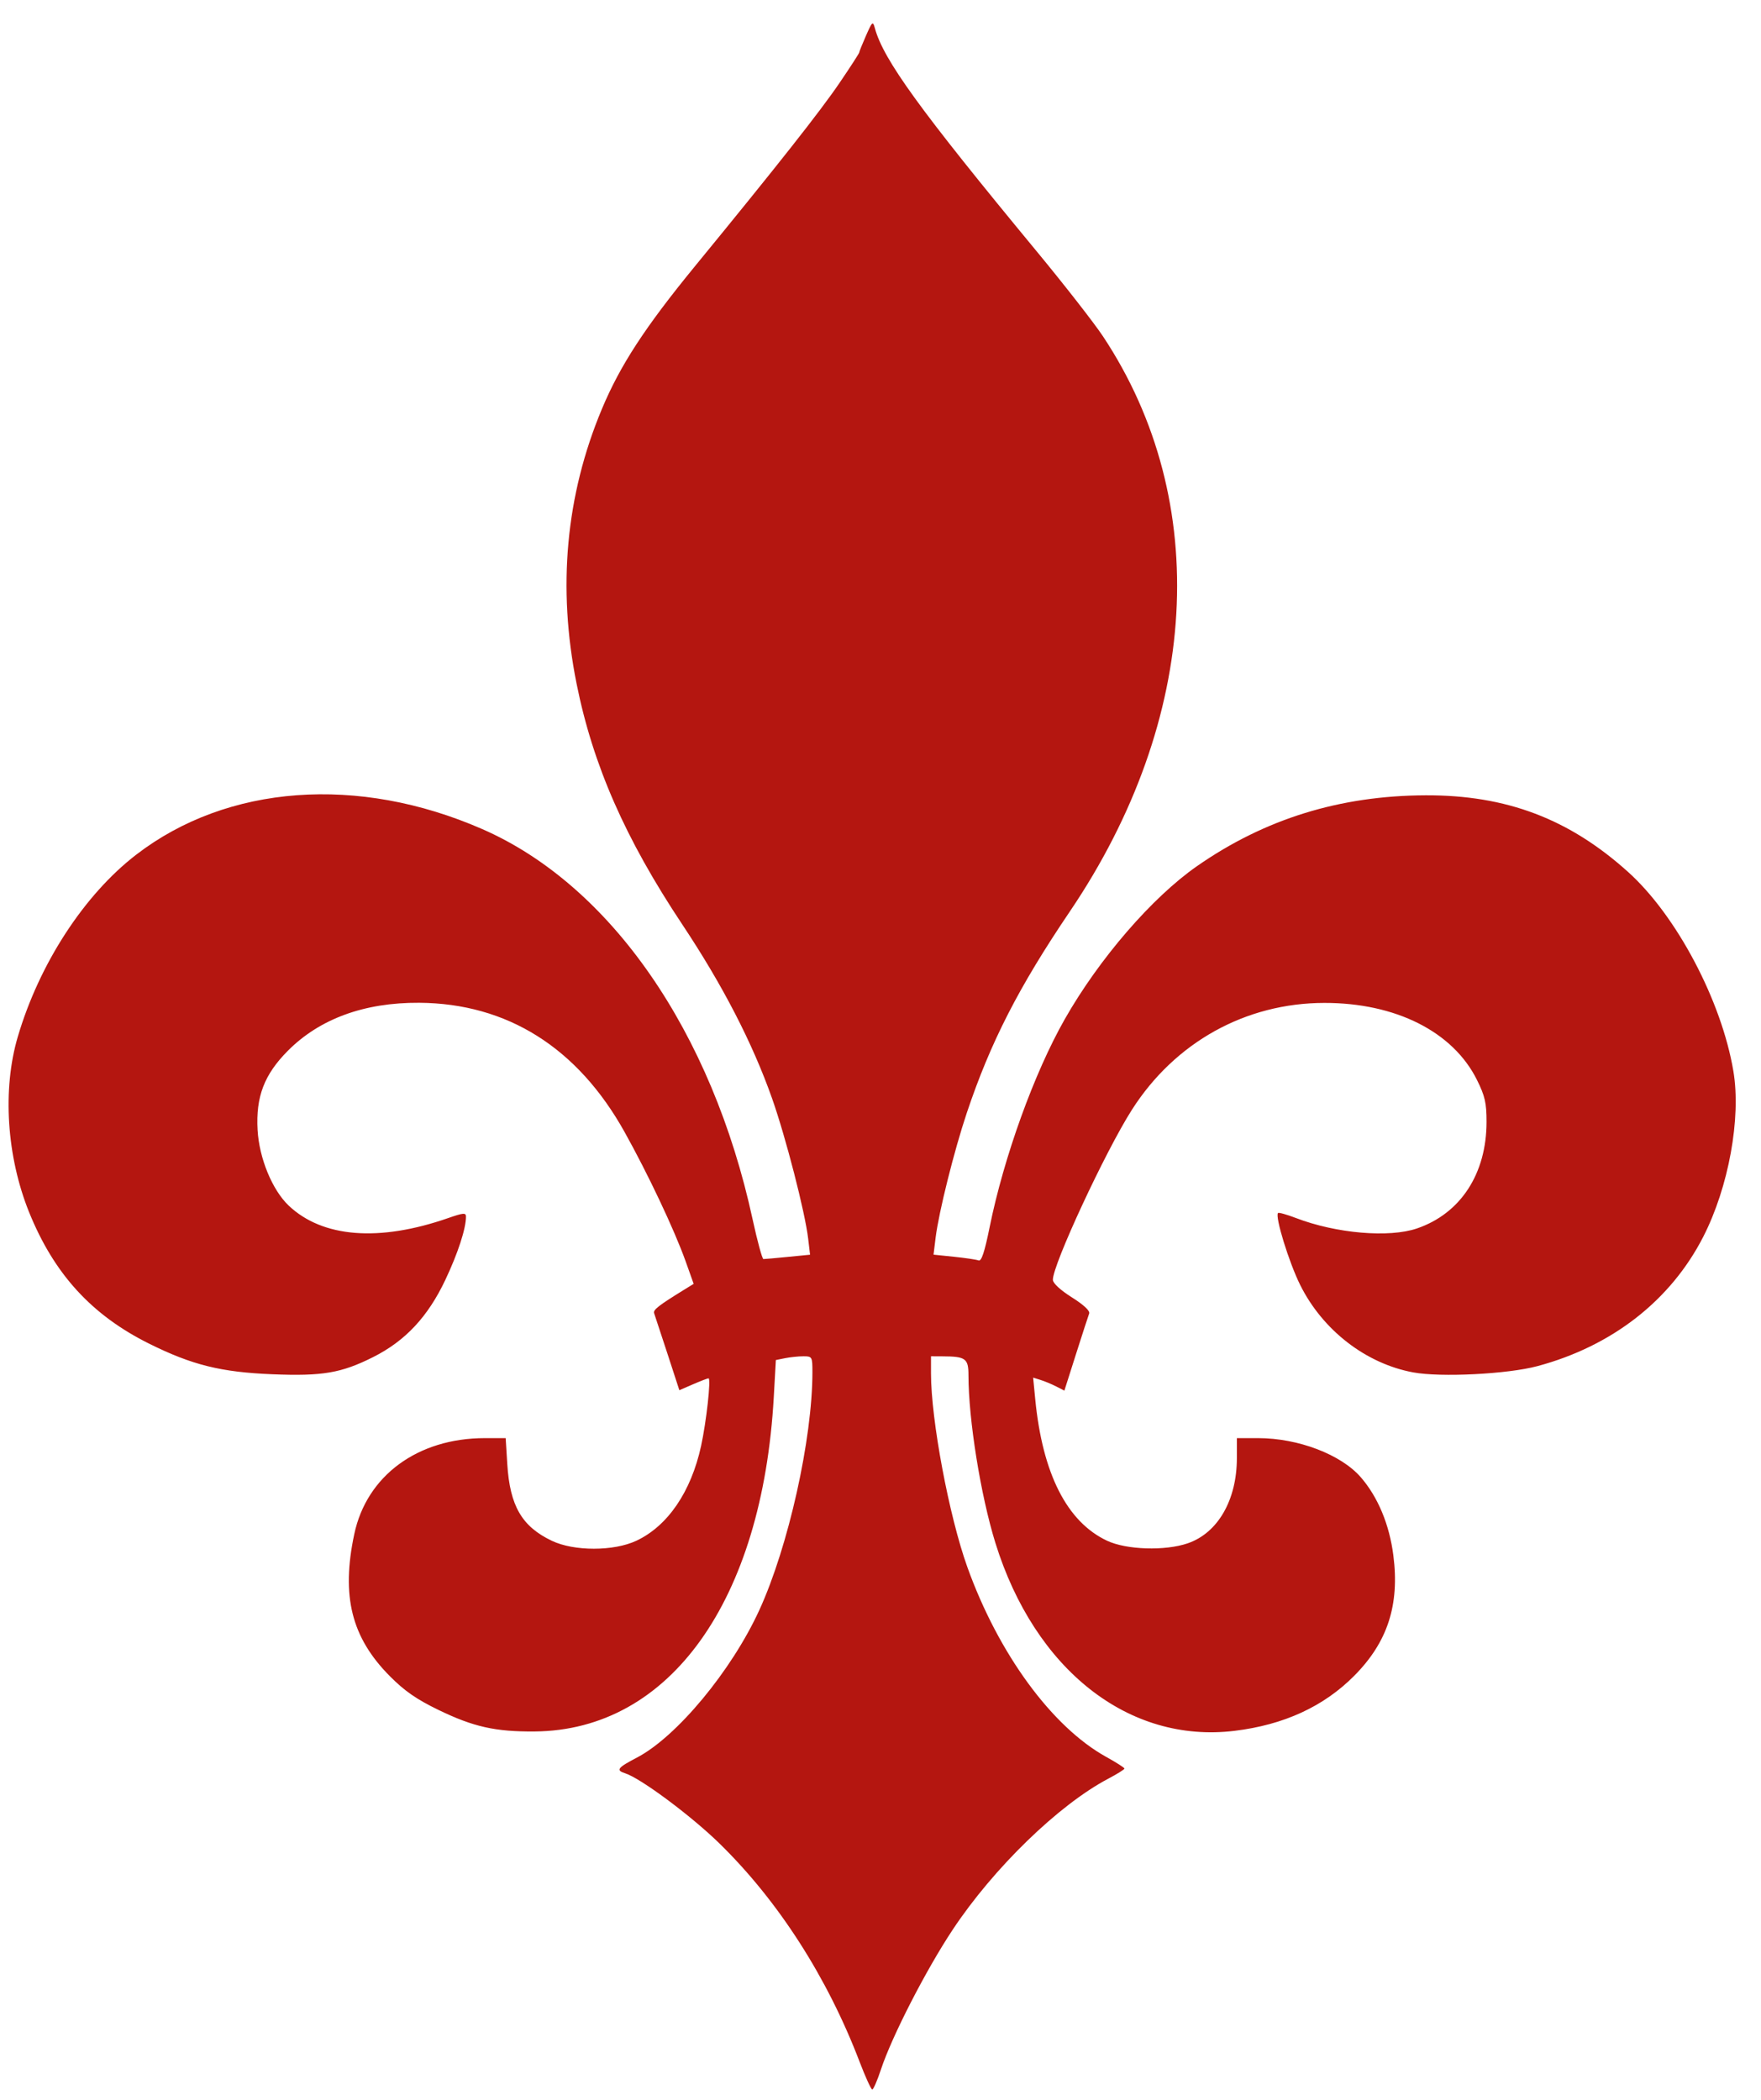 <?xml version="1.0" encoding="UTF-8"?> <svg xmlns="http://www.w3.org/2000/svg" viewBox="0 0 62.00 73.92" data-guides="{&quot;vertical&quot;:[],&quot;horizontal&quot;:[]}"><path fill="#b41610" stroke="none" fill-opacity="1" stroke-width="1" stroke-opacity="1" clip-rule="evenodd" fill-rule="evenodd" id="tSvg10658084b9e" title="Path 1" d="M30.489 1.256C30.358 1.554 30.251 1.819 30.251 1.847C30.251 1.875 29.942 2.353 29.564 2.909C28.892 3.901 27.356 5.848 24.466 9.374C22.709 11.52 21.835 12.859 21.191 14.398C19.919 17.436 19.62 20.684 20.3 24.07C20.876 26.938 22.016 29.533 24.027 32.554C25.439 34.676 26.493 36.717 27.18 38.662C27.662 40.025 28.344 42.675 28.453 43.605C28.475 43.793 28.497 43.982 28.52 44.171C28.259 44.197 27.998 44.222 27.738 44.248C27.308 44.291 26.921 44.325 26.878 44.324C26.836 44.323 26.664 43.693 26.497 42.924C25.063 36.309 21.493 31.159 16.976 29.186C12.608 27.278 8.005 27.619 4.796 30.088C2.963 31.499 1.384 33.926 0.625 36.502C0.08 38.352 0.233 40.712 1.024 42.674C1.902 44.847 3.227 46.298 5.253 47.304C6.767 48.055 7.778 48.306 9.593 48.38C11.352 48.451 12.017 48.338 13.138 47.775C14.269 47.207 15.063 46.358 15.678 45.06C16.122 44.122 16.406 43.251 16.406 42.829C16.406 42.687 16.313 42.695 15.774 42.883C13.348 43.727 11.355 43.571 10.165 42.443C9.586 41.894 9.124 40.772 9.069 39.779C9.004 38.609 9.302 37.83 10.133 36.993C11.255 35.865 12.827 35.29 14.758 35.302C17.854 35.322 20.332 36.88 21.986 39.845C22.816 41.332 23.743 43.296 24.136 44.395C24.231 44.663 24.327 44.93 24.422 45.197C24.322 45.259 24.222 45.32 24.122 45.382C23.183 45.96 22.986 46.113 23.03 46.231C23.056 46.303 23.267 46.943 23.498 47.652C23.638 48.081 23.778 48.511 23.918 48.941C24.079 48.871 24.24 48.801 24.401 48.732C24.667 48.617 24.912 48.523 24.945 48.523C25.038 48.523 24.871 50.043 24.683 50.905C24.331 52.518 23.509 53.722 22.406 54.24C21.607 54.615 20.213 54.616 19.428 54.242C18.373 53.739 17.952 53.014 17.86 51.542C17.841 51.237 17.822 50.932 17.803 50.628C17.56 50.628 17.316 50.628 17.073 50.628C14.707 50.628 12.91 51.948 12.473 54.007C12.009 56.189 12.373 57.645 13.723 59.006C14.242 59.529 14.662 59.821 15.436 60.196C16.668 60.793 17.438 60.966 18.823 60.955C23.58 60.918 26.841 56.356 27.243 49.177C27.267 48.744 27.292 48.312 27.316 47.879C27.425 47.857 27.534 47.835 27.643 47.813C27.824 47.777 28.113 47.747 28.287 47.747C28.593 47.747 28.603 47.764 28.603 48.306C28.603 50.657 27.757 54.449 26.734 56.681C25.755 58.818 23.825 61.143 22.422 61.876C21.738 62.233 21.673 62.319 22.009 62.427C22.558 62.602 24.333 63.923 25.331 64.898C27.407 66.928 29.129 69.611 30.266 72.589C30.469 73.121 30.669 73.557 30.709 73.559C30.749 73.561 30.888 73.242 31.017 72.851C31.399 71.694 32.6 69.353 33.54 67.936C34.979 65.765 37.271 63.54 39.014 62.62C39.331 62.453 39.59 62.291 39.589 62.261C39.589 62.23 39.299 62.045 38.946 61.85C37.037 60.793 35.152 58.216 34.058 55.169C33.413 53.371 32.778 49.989 32.778 48.351C32.778 48.15 32.778 47.949 32.778 47.747C32.916 47.748 33.053 47.748 33.19 47.749C33.997 47.752 34.097 47.825 34.097 48.413C34.097 49.971 34.526 52.645 35.044 54.314C36.431 58.782 39.741 61.385 43.464 60.933C45.2 60.722 46.6 60.079 47.675 58.998C48.854 57.813 49.28 56.504 49.056 54.754C48.917 53.672 48.515 52.705 47.913 52.009C47.217 51.204 45.706 50.628 44.293 50.628C44.044 50.628 43.795 50.628 43.547 50.628C43.547 50.861 43.547 51.094 43.547 51.328C43.547 52.806 42.878 53.967 41.817 54.331C41.019 54.605 39.662 54.562 38.978 54.241C37.565 53.578 36.704 51.882 36.448 49.259C36.423 49.005 36.398 48.752 36.374 48.498C36.461 48.525 36.549 48.553 36.636 48.58C36.781 48.625 37.028 48.728 37.186 48.809C37.282 48.858 37.378 48.907 37.474 48.956C37.61 48.528 37.746 48.1 37.882 47.672C38.107 46.966 38.316 46.321 38.347 46.24C38.382 46.148 38.153 45.934 37.738 45.673C37.339 45.422 37.072 45.176 37.069 45.057C37.056 44.538 38.916 40.535 39.851 39.069C41.369 36.691 43.853 35.311 46.623 35.307C49.14 35.303 51.16 36.322 52.001 38.02C52.282 38.587 52.337 38.828 52.337 39.494C52.337 41.321 51.423 42.721 49.889 43.246C48.905 43.583 47.044 43.423 45.625 42.879C45.305 42.757 45.022 42.677 44.996 42.703C44.881 42.819 45.378 44.435 45.775 45.234C46.566 46.827 48.088 48.005 49.755 48.314C50.725 48.494 53.082 48.375 54.131 48.093C56.758 47.388 58.818 45.782 59.965 43.543C60.861 41.795 61.304 39.359 61.028 37.711C60.613 35.238 59.031 32.241 57.33 30.705C55.251 28.828 53.035 27.988 50.194 27.998C47.173 28.01 44.529 28.829 42.14 30.494C40.561 31.594 38.694 33.756 37.486 35.882C36.41 37.775 35.343 40.73 34.84 43.212C34.664 44.08 34.554 44.411 34.454 44.373C34.377 44.343 33.988 44.285 33.59 44.244C33.349 44.219 33.108 44.194 32.867 44.169C32.892 43.966 32.917 43.763 32.942 43.56C33.053 42.669 33.596 40.497 34.04 39.173C34.874 36.686 35.868 34.745 37.665 32.09C42.249 25.32 42.691 17.654 38.831 11.837C38.522 11.372 37.472 10.026 36.496 8.845C32.387 3.874 31.104 2.104 30.802 0.993C30.732 0.734 30.712 0.751 30.489 1.256Z"></path><defs></defs></svg> 